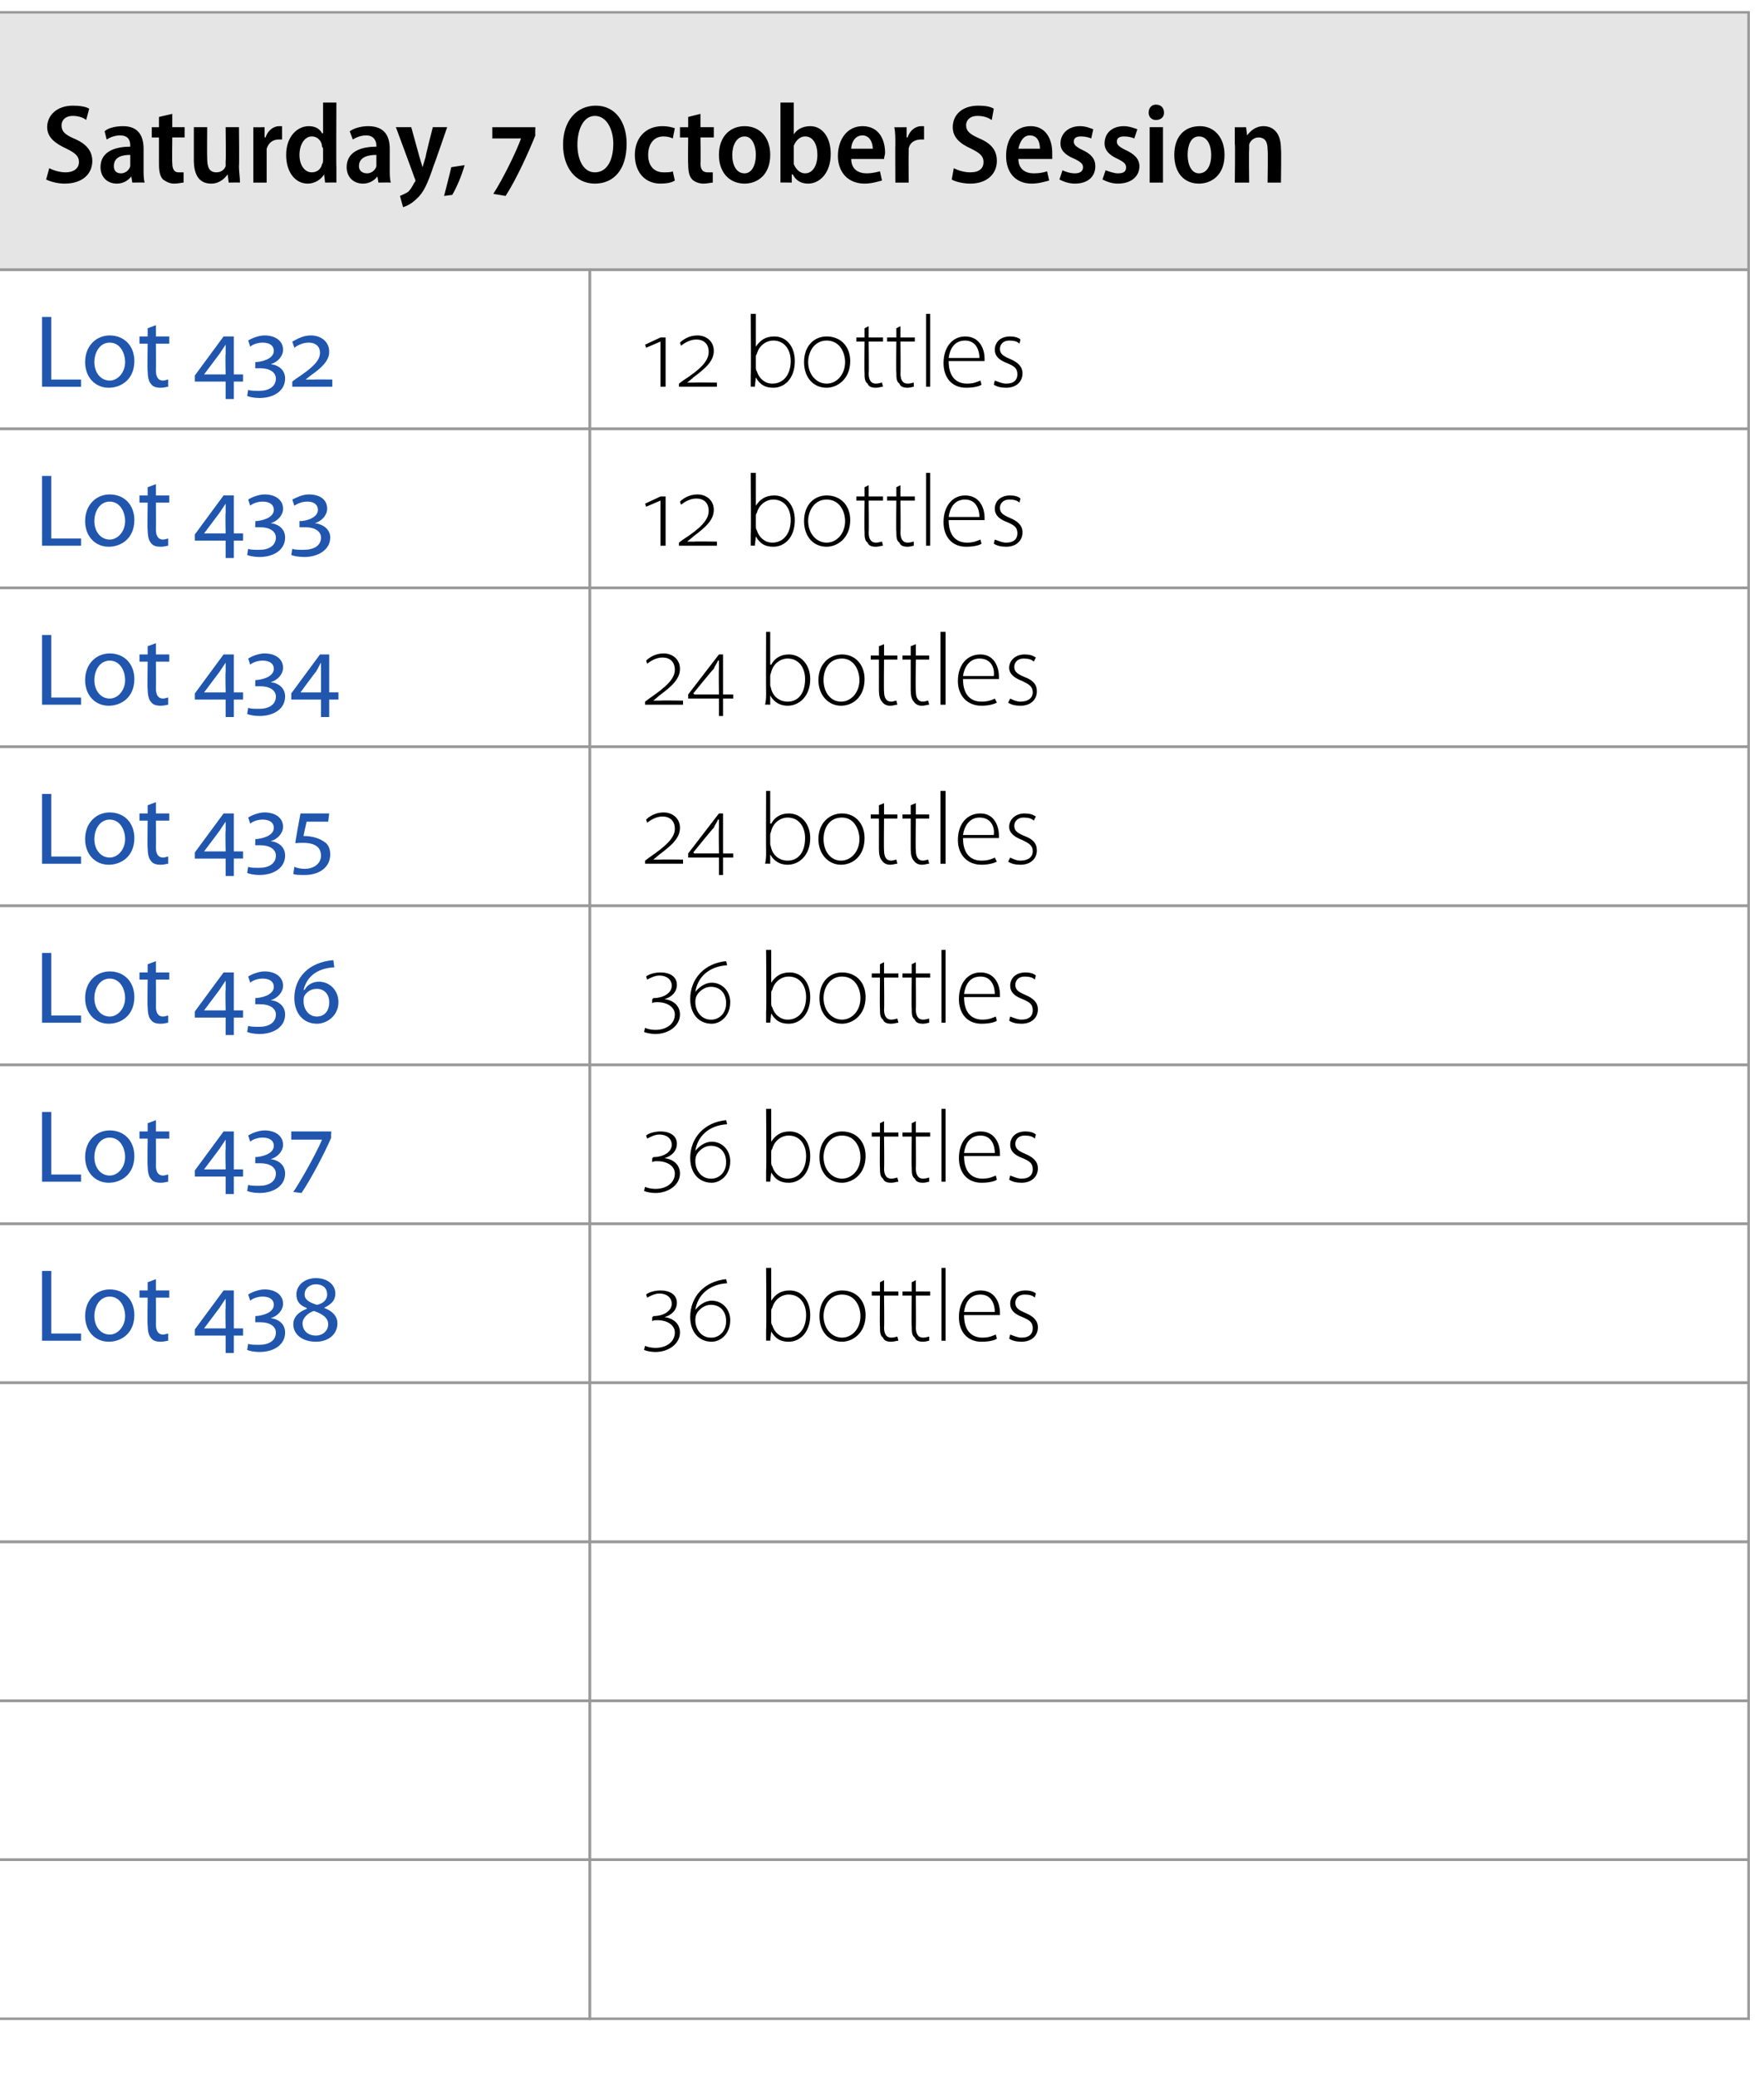 <?xml version="1.0" standalone="no"?><!DOCTYPE svg PUBLIC "-//W3C//DTD SVG 1.1//EN" "http://www.w3.org/Graphics/SVG/1.1/DTD/svg11.dtd"><svg xmlns="http://www.w3.org/2000/svg" xmlns:xlink="http://www.w3.org/1999/xlink" version="1.1" width="172px" height="202.5px" viewBox="0 -1 172 202.5" style="top:-1px"><desc>Saturday, 7 October Session,￼,12 bottles,￼,12 bottles,￼,24 bottles,￼,24 bottles,￼,36 bottles,￼,36 bottles,￼,36 bottle...</desc><defs/><g class="svg-tables"><g class="svg-table-background"><rect x="-1" y="0.2" width="171.5" height="25.1" class="svg-cell-fill" style="fill:#e5e5e5;stroke:#999999;stroke-width:0.25;"/><rect x="-1" y="25.3" width="58.5" height="15.5" class="svg-cell-fill" style="fill:transparent;stroke:#999999;stroke-width:0.25;"/><rect x="57.5" y="25.3" width="113" height="15.5" class="svg-cell-fill" style="fill:transparent;stroke:#999999;stroke-width:0.25;"/><rect x="-1" y="40.8" width="58.5" height="15.5" class="svg-cell-fill" style="fill:transparent;stroke:#999999;stroke-width:0.25;"/><rect x="57.5" y="40.8" width="113" height="15.5" class="svg-cell-fill" style="fill:transparent;stroke:#999999;stroke-width:0.25;"/><rect x="-1" y="56.3" width="58.5" height="15.5" class="svg-cell-fill" style="fill:transparent;stroke:#999999;stroke-width:0.25;"/><rect x="57.5" y="56.3" width="113" height="15.5" class="svg-cell-fill" style="fill:transparent;stroke:#999999;stroke-width:0.25;"/><rect x="-1" y="71.8" width="58.5" height="15.5" class="svg-cell-fill" style="fill:transparent;stroke:#999999;stroke-width:0.25;"/><rect x="57.5" y="71.8" width="113" height="15.5" class="svg-cell-fill" style="fill:transparent;stroke:#999999;stroke-width:0.25;"/><rect x="-1" y="87.3" width="58.5" height="15.5" class="svg-cell-fill" style="fill:transparent;stroke:#999999;stroke-width:0.25;"/><rect x="57.5" y="87.3" width="113" height="15.5" class="svg-cell-fill" style="fill:transparent;stroke:#999999;stroke-width:0.25;"/><rect x="-1" y="102.8" width="58.5" height="15.5" class="svg-cell-fill" style="fill:transparent;stroke:#999999;stroke-width:0.25;"/><rect x="57.5" y="102.8" width="113" height="15.5" class="svg-cell-fill" style="fill:transparent;stroke:#999999;stroke-width:0.25;"/><rect x="-1" y="118.3" width="58.5" height="15.5" class="svg-cell-fill" style="fill:transparent;stroke:#999999;stroke-width:0.25;"/><rect x="57.5" y="118.3" width="113" height="15.5" class="svg-cell-fill" style="fill:transparent;stroke:#999999;stroke-width:0.25;"/><rect x="-1" y="133.8" width="58.5" height="15.5" class="svg-cell-fill" style="fill:transparent;stroke:#999999;stroke-width:0.25;"/><rect x="57.5" y="133.8" width="113" height="15.5" class="svg-cell-fill" style="fill:transparent;stroke:#999999;stroke-width:0.25;"/><rect x="-1" y="149.3" width="58.5" height="15.5" class="svg-cell-fill" style="fill:transparent;stroke:#999999;stroke-width:0.25;"/><rect x="57.5" y="149.3" width="113" height="15.5" class="svg-cell-fill" style="fill:transparent;stroke:#999999;stroke-width:0.25;"/><rect x="-1" y="164.8" width="58.5" height="15.5" class="svg-cell-fill" style="fill:transparent;stroke:#999999;stroke-width:0.25;"/><rect x="57.5" y="164.8" width="113" height="15.5" class="svg-cell-fill" style="fill:transparent;stroke:#999999;stroke-width:0.25;"/><rect x="-1" y="180.3" width="58.5" height="15.5" class="svg-cell-fill" style="fill:transparent;stroke:#999999;stroke-width:0.25;"/><rect x="57.5" y="180.3" width="113" height="15.5" class="svg-cell-fill" style="fill:transparent;stroke:#999999;stroke-width:0.25;"/></g></g><g id="Polygon122772"><path d="m62.9 130.2c.2.1.6.2 1 .2c1.1 0 1.9-.6 1.9-1.5c0-.7-.7-1.2-1.7-1.2c-.2 0-.4 0-.5.1c-.02-.04 0-.4 0-.4c0 0 .1-.05.1-.1c1 0 1.8-.5 1.8-1.2c0-.6-.5-1-1.2-1c-.5 0-1 .3-1.2.4l-.1-.3c.2-.2.8-.4 1.4-.4c.9 0 1.6.4 1.6 1.2c0 .7-.5 1.2-1.2 1.4c.8.1 1.5.6 1.5 1.5c0 1.1-1.1 1.9-2.4 1.9c-.4 0-.9-.1-1.1-.2l.1-.4zm8-6.1c-1.8.1-2.9 1.2-3.1 2.6c.3-.4.9-.9 1.6-.9c1 0 1.8.8 1.8 1.9c0 1.4-1 2.1-1.8 2.1c-1.3 0-2.1-1-2.1-2.4c0-2 1.4-3.5 3.5-3.7l.1.4zm-1.5 5.3c.6 0 1.4-.5 1.4-1.6c0-1-.6-1.6-1.5-1.6c-.5 0-.9.3-1.1.5c-.3.3-.4.6-.4 1c0 .9.6 1.7 1.5 1.7h.1zm5.3-6.8h.5v3.2s.03-.03 0 0c.4-.6.9-1 1.8-1c1.2 0 2 1 2 2.4c0 1.7-1 2.6-2.1 2.6c-.8 0-1.3-.3-1.7-1c-.02.01 0 0 0 0l-.1.9s-.39-.02-.4 0v-1.1c.05-.04 0-6 0-6zm.5 5.2c0 .1 0 .3.1.4c.2.7.8 1.2 1.5 1.2c1.1 0 1.8-.9 1.8-2.2c0-1.1-.6-2-1.7-2c-.7 0-1.4.5-1.6 1.3c-.1.1-.1.2-.1.4v.9zm9.2-.6c0 1.8-1.3 2.6-2.3 2.6c-1.3 0-2.2-1-2.2-2.5c0-1.6 1-2.5 2.2-2.5c1.4 0 2.3 1 2.3 2.4zm-4.1.1c0 1.2.8 2.1 1.8 2.1c1 0 1.8-.9 1.8-2.1c0-.9-.5-2.1-1.8-2.1c-1.2 0-1.8 1.1-1.8 2.1zm5.9-3.5v1.1h1.4v.4h-1.4s.04 3.08 0 3.1c0 .6.2 1 .7 1c.3 0 .5-.1.6-.1l.1.4c-.2 0-.4.1-.7.1c-.4 0-.7-.1-.8-.4c-.3-.2-.3-.6-.3-1.1c-.03 0 0-3 0-3h-.8v-.4h.8v-.9l.4-.2zm3.1 0v1.1h1.4v.4h-1.4s.03 3.08 0 3.1c0 .6.2 1 .7 1c.3 0 .5-.1.6-.1v.4c-.1 0-.3.1-.6.1c-.4 0-.7-.1-.8-.4c-.3-.2-.3-.6-.3-1.1c-.04 0 0-3 0-3h-.9v-.4h.9v-.9l.4-.2zm2.5-1.2h.4v7.1h-.4v-7.1zm2.2 4.6c0 1.6.8 2.2 1.8 2.2c.7 0 1-.2 1.3-.3l.1.4c-.1.1-.6.3-1.5.3c-1.4 0-2.2-1-2.2-2.4c0-1.6.9-2.6 2.1-2.6c1.6 0 1.9 1.5 1.9 2.1v.3H94zm3-.3c0-.7-.3-1.7-1.4-1.7c-1.1 0-1.5.9-1.6 1.7h3zm1.5 2.2c.3.1.7.3 1.1.3c.8 0 1.1-.4 1.1-.9c0-.6-.3-.8-1-1.1c-.8-.3-1.2-.7-1.2-1.3c0-.7.5-1.3 1.5-1.3c.4 0 .8.1 1 .3l-.1.4c-.2-.2-.5-.3-1-.3c-.6 0-.9.4-.9.8c0 .5.3.7 1 1c.7.3 1.2.7 1.2 1.4c0 .8-.6 1.4-1.6 1.4c-.5 0-.9-.1-1.2-.3l.1-.4z" stroke="none" fill="#000"/></g><g id="Polygon122769"><path d="m62.9 114.7c.2.1.6.2 1 .2c1.1 0 1.9-.6 1.9-1.5c0-.7-.7-1.2-1.7-1.2c-.2 0-.4 0-.5.1c-.02-.04 0-.4 0-.4c0 0 .1-.05.1-.1c1 0 1.8-.5 1.8-1.2c0-.6-.5-1-1.2-1c-.5 0-1 .3-1.2.4l-.1-.3c.2-.2.8-.4 1.4-.4c.9 0 1.6.4 1.6 1.2c0 .7-.5 1.2-1.2 1.4c.8.1 1.5.6 1.5 1.5c0 1.1-1.1 1.9-2.4 1.9c-.4 0-.9-.1-1.1-.2l.1-.4zm8-6.1c-1.8.1-2.9 1.2-3.1 2.6c.3-.4.9-.9 1.6-.9c1 0 1.8.8 1.8 1.9c0 1.4-1 2.1-1.8 2.1c-1.3 0-2.1-1-2.1-2.4c0-2 1.4-3.5 3.5-3.7l.1.4zm-1.5 5.3c.6 0 1.4-.5 1.4-1.6c0-1-.6-1.6-1.5-1.6c-.5 0-.9.3-1.1.5c-.3.3-.4.6-.4 1c0 .9.6 1.7 1.5 1.7h.1zm5.3-6.8h.5v3.2s.03-.03 0 0c.4-.6.9-1 1.8-1c1.2 0 2 1 2 2.4c0 1.7-1 2.6-2.1 2.6c-.8 0-1.3-.3-1.7-1c-.02.01 0 0 0 0l-.1.9s-.39-.02-.4 0v-1.1c.05-.04 0-6 0-6zm.5 5.2c0 .1 0 .3.1.4c.2.7.8 1.2 1.5 1.2c1.1 0 1.8-.9 1.8-2.2c0-1.1-.6-2-1.7-2c-.7 0-1.4.5-1.6 1.3c-.1.1-.1.2-.1.4v.9zm9.2-.6c0 1.8-1.3 2.6-2.3 2.6c-1.3 0-2.2-1-2.2-2.5c0-1.6 1-2.5 2.2-2.5c1.4 0 2.3 1 2.3 2.4zm-4.1.1c0 1.2.8 2.1 1.8 2.1c1 0 1.8-.9 1.8-2.1c0-.9-.5-2.1-1.8-2.1c-1.2 0-1.8 1.1-1.8 2.1zm5.9-3.5v1.1h1.4v.4h-1.4s.04 3.08 0 3.1c0 .6.2 1 .7 1c.3 0 .5-.1.6-.1l.1.4c-.2 0-.4.1-.7.1c-.4 0-.7-.1-.8-.4c-.3-.2-.3-.6-.3-1.1c-.03 0 0-3 0-3h-.8v-.4h.8v-.9l.4-.2zm3.1 0v1.1h1.4v.4h-1.4s.03 3.08 0 3.1c0 .6.2 1 .7 1c.3 0 .5-.1.6-.1v.4c-.1 0-.3.1-.6.1c-.4 0-.7-.1-.8-.4c-.3-.2-.3-.6-.3-1.1c-.04 0 0-3 0-3h-.9v-.4h.9v-.9l.4-.2zm2.5-1.2h.4v7.1h-.4v-7.1zm2.2 4.6c0 1.6.8 2.2 1.8 2.2c.7 0 1-.2 1.3-.3l.1.4c-.1.1-.6.3-1.5.3c-1.4 0-2.2-1-2.2-2.4c0-1.6.9-2.6 2.1-2.6c1.6 0 1.9 1.5 1.9 2.1v.3H94zm3-.3c0-.7-.3-1.7-1.4-1.7c-1.1 0-1.5.9-1.6 1.7h3zm1.5 2.2c.3.1.7.3 1.1.3c.8 0 1.1-.4 1.1-.9c0-.6-.3-.8-1-1.1c-.8-.3-1.2-.7-1.2-1.3c0-.7.5-1.3 1.5-1.3c.4 0 .8.1 1 .3l-.1.4c-.2-.2-.5-.3-1-.3c-.6 0-.9.4-.9.8c0 .5.3.7 1 1c.7.3 1.2.7 1.2 1.4c0 .8-.6 1.4-1.6 1.4c-.5 0-.9-.1-1.2-.3l.1-.4z" stroke="none" fill="#000"/></g><g id="Polygon122767"><path d="m62.9 99.2c.2.1.6.2 1 .2c1.1 0 1.9-.6 1.9-1.5c0-.7-.7-1.2-1.7-1.2c-.2 0-.4 0-.5.1c-.02-.04 0-.4 0-.4c0 0 .1-.05.1-.1c1 0 1.8-.5 1.8-1.2c0-.6-.5-1-1.2-1c-.5 0-1 .3-1.2.4l-.1-.3c.2-.2.8-.4 1.4-.4c.9 0 1.6.4 1.6 1.2c0 .7-.5 1.2-1.2 1.4c.8.1 1.5.6 1.5 1.5c0 1.1-1.1 1.9-2.4 1.9c-.4 0-.9-.1-1.1-.2l.1-.4zm8-6.1c-1.8.1-2.9 1.2-3.1 2.6c.3-.4.9-.9 1.6-.9c1 0 1.8.8 1.8 1.9c0 1.4-1 2.1-1.8 2.1c-1.3 0-2.1-1-2.1-2.4c0-2 1.4-3.5 3.5-3.7l.1.4zm-1.5 5.3c.6 0 1.4-.5 1.4-1.6c0-1-.6-1.6-1.5-1.6c-.5 0-.9.3-1.1.5c-.3.3-.4.6-.4 1c0 .9.6 1.7 1.5 1.7h.1zm5.3-6.8h.5v3.2s.03-.03 0 0c.4-.6.9-1 1.8-1c1.2 0 2 1 2 2.4c0 1.7-1 2.6-2.1 2.6c-.8 0-1.3-.3-1.7-1c-.02.01 0 0 0 0l-.1.9s-.39-.02-.4 0v-1.1c.05-.04 0-6 0-6zm.5 5.2c0 .1 0 .3.1.4c.2.7.8 1.2 1.5 1.2c1.1 0 1.8-.9 1.8-2.2c0-1.1-.6-2-1.7-2c-.7 0-1.4.5-1.6 1.3c-.1.1-.1.2-.1.4v.9zm9.2-.6c0 1.8-1.3 2.6-2.3 2.6c-1.3 0-2.2-1-2.2-2.5c0-1.6 1-2.5 2.2-2.5c1.4 0 2.3 1 2.3 2.4zm-4.1.1c0 1.2.8 2.1 1.8 2.1c1 0 1.8-.9 1.8-2.1c0-.9-.5-2.1-1.8-2.1c-1.2 0-1.8 1.1-1.8 2.1zm5.9-3.5v1.1h1.4v.4h-1.4s.04 3.08 0 3.1c0 .6.2 1 .7 1c.3 0 .5-.1.6-.1l.1.4c-.2 0-.4.1-.7.1c-.4 0-.7-.1-.8-.4c-.3-.2-.3-.6-.3-1.1c-.03 0 0-3 0-3h-.8v-.4h.8v-.9l.4-.2zm3.1 0v1.1h1.4v.4h-1.4s.03 3.08 0 3.1c0 .6.2 1 .7 1c.3 0 .5-.1.6-.1v.4c-.1 0-.3.1-.6.1c-.4 0-.7-.1-.8-.4c-.3-.2-.3-.6-.3-1.1c-.04 0 0-3 0-3h-.9v-.4h.9v-.9l.4-.2zm2.5-1.2h.4v7.1h-.4v-7.1zm2.2 4.6c0 1.6.8 2.2 1.8 2.2c.7 0 1-.2 1.3-.3l.1.4c-.1.1-.6.3-1.5.3c-1.4 0-2.2-1-2.2-2.4c0-1.6.9-2.6 2.1-2.6c1.6 0 1.9 1.5 1.9 2.1v.3H94zm3-.3c0-.7-.3-1.7-1.4-1.7c-1.1 0-1.5.9-1.6 1.7h3zm1.5 2.2c.3.1.7.3 1.1.3c.8 0 1.1-.4 1.1-.9c0-.6-.3-.8-1-1.1c-.8-.3-1.2-.7-1.2-1.3c0-.7.5-1.3 1.5-1.3c.4 0 .8.1 1 .3l-.1.4c-.2-.2-.5-.3-1-.3c-.6 0-.9.4-.9.8c0 .5.3.7 1 1c.7.3 1.2.7 1.2 1.4c0 .8-.6 1.4-1.6 1.4c-.5 0-.9-.1-1.2-.3l.1-.4z" stroke="none" fill="#000"/></g><g id="Polygon122765"><path d="m62.9 83.2v-.3l.4-.3c1.6-1.1 2.5-1.9 2.5-2.8c0-.8-.5-1.2-1.2-1.2c-.6 0-1.1.3-1.5.6l-.1-.3c.3-.3.9-.7 1.7-.7c.9 0 1.6.6 1.6 1.5c0 1-.8 1.7-2 2.6c-.02.03-.6.5-.6.5c0 0 .02-.02 0 0h.7c-.01-.03 2.2 0 2.2 0v.4h-3.7zm7.6-.6v1.7h-.4v-1.7h-3v-.4l3-3.9h.4v3.9h1v.4h-1zm-.4-2.9v-.8h-.1c-.1.3-.3.5-.4.8c-.04-.02-2 2.4-2 2.4l.1.1h2.4s-.03-2.48 0-2.5zm4.6-3.6h.4v3.2s.06-.03.1 0c.3-.6.9-1 1.7-1c1.2 0 2.1 1 2.1 2.4c0 1.7-1.1 2.6-2.2 2.6c-.7 0-1.3-.3-1.7-1c.01.01 0 0 0 0v.9s-.46-.02-.5 0c.1-.4.1-.8.1-1.1c-.02-.04 0-6 0-6zm.4 5.2c0 .1.1.3.1.4c.2.7.8 1.2 1.6 1.2c1.1 0 1.7-.9 1.7-2.2c0-1.1-.6-2-1.7-2c-.7 0-1.4.5-1.6 1.3c0 .1-.1.2-.1.4v.9zm9.2-.6c0 1.8-1.2 2.6-2.3 2.6c-1.2 0-2.2-1-2.2-2.5c0-1.6 1.1-2.5 2.3-2.5c1.3 0 2.2 1 2.2 2.4zm-4 .1c0 1.2.7 2.1 1.7 2.1c1 0 1.8-.9 1.8-2.1c0-.9-.5-2.1-1.7-2.1c-1.3 0-1.8 1.1-1.8 2.1zm5.9-3.5v1.1h1.3v.4h-1.3s-.03 3.08 0 3.1c0 .6.2 1 .7 1c.2 0 .4-.1.5-.1l.1.4c-.2 0-.4.1-.7.1c-.3 0-.6-.1-.8-.4c-.2-.2-.3-.6-.3-1.1v-3h-.8v-.4h.8v-.9l.5-.2zm3.1 0v1.1h1.3v.4h-1.3s-.04 3.08 0 3.1c0 .6.2 1 .7 1c.2 0 .4-.1.5-.1l.1.4c-.2 0-.4.1-.7.1c-.3 0-.6-.1-.8-.4c-.2-.2-.3-.6-.3-1.1v-3h-.8v-.4h.8v-.9l.5-.2zm2.4-1.2h.5v7.1h-.5v-7.1zm2.2 4.6c0 1.6.8 2.2 1.8 2.2c.7 0 1.1-.2 1.3-.3l.2.4c-.2.1-.7.3-1.5.3c-1.4 0-2.3-1-2.3-2.4c0-1.6.9-2.6 2.2-2.6c1.5 0 1.8 1.5 1.8 2.1v.3h-3.5zm3-.3c.1-.7-.2-1.7-1.4-1.7c-1 0-1.5.9-1.6 1.7h3zm1.6 2.2c.2.1.6.3 1 .3c.8 0 1.2-.4 1.2-.9c0-.6-.4-.8-1-1.1c-.8-.3-1.3-.7-1.3-1.3c0-.7.6-1.3 1.5-1.3c.5 0 .8.1 1.1.3l-.2.4c-.2-.2-.5-.3-1-.3c-.6 0-.9.4-.9.8c0 .5.3.7 1 1c.8.3 1.2.7 1.2 1.4c0 .8-.6 1.4-1.6 1.4c-.5 0-.9-.1-1.2-.3l.2-.4z" stroke="none" fill="#000"/></g><g id="Polygon122763"><path d="m62.9 67.7v-.3l.4-.3c1.6-1.1 2.5-1.9 2.5-2.8c0-.8-.5-1.2-1.2-1.2c-.6 0-1.1.3-1.5.6l-.1-.3c.3-.3.9-.7 1.7-.7c.9 0 1.6.6 1.6 1.5c0 1-.8 1.7-2 2.6c-.02.03-.6.5-.6.5c0 0 .02-.02 0 0h.7c-.01-.03 2.2 0 2.2 0v.4h-3.7zm7.6-.6v1.7h-.4v-1.7h-3v-.4l3-3.9h.4v3.9h1v.4h-1zm-.4-2.9v-.8h-.1c-.1.3-.3.5-.4.8c-.04-.02-2 2.4-2 2.4l.1.1h2.4s-.03-2.48 0-2.5zm4.6-3.6h.4v3.2s.06-.03.1 0c.3-.6.9-1 1.7-1c1.2 0 2.1 1 2.1 2.4c0 1.7-1.1 2.6-2.2 2.6c-.7 0-1.3-.3-1.7-1c.01.01 0 0 0 0v.9s-.46-.02-.5 0c.1-.4.1-.8.1-1.1c-.02-.04 0-6 0-6zm.4 5.2c0 .1.1.3.1.4c.2.7.8 1.2 1.6 1.2c1.1 0 1.7-.9 1.7-2.2c0-1.1-.6-2-1.7-2c-.7 0-1.4.5-1.6 1.3c0 .1-.1.2-.1.4v.9zm9.2-.6c0 1.8-1.2 2.6-2.3 2.6c-1.2 0-2.2-1-2.2-2.5c0-1.6 1.1-2.5 2.3-2.5c1.3 0 2.2 1 2.2 2.4zm-4 .1c0 1.2.7 2.1 1.7 2.1c1 0 1.8-.9 1.8-2.1c0-.9-.5-2.1-1.7-2.1c-1.3 0-1.8 1.1-1.8 2.1zm5.9-3.5v1.1h1.3v.4h-1.3s-.03 3.08 0 3.1c0 .6.2 1 .7 1c.2 0 .4-.1.5-.1l.1.4c-.2 0-.4.1-.7.1c-.3 0-.6-.1-.8-.4c-.2-.2-.3-.6-.3-1.1v-3h-.8v-.4h.8v-.9l.5-.2zm3.1 0v1.1h1.3v.4h-1.3s-.04 3.08 0 3.1c0 .6.2 1 .7 1c.2 0 .4-.1.5-.1l.1.4c-.2 0-.4.1-.7.1c-.3 0-.6-.1-.8-.4c-.2-.2-.3-.6-.3-1.1v-3h-.8v-.4h.8v-.9l.5-.2zm2.4-1.2h.5v7.1h-.5v-7.1zm2.2 4.6c0 1.6.8 2.2 1.8 2.2c.7 0 1.1-.2 1.3-.3l.2.4c-.2.1-.7.3-1.5.3c-1.4 0-2.3-1-2.3-2.4c0-1.6.9-2.6 2.2-2.6c1.5 0 1.8 1.5 1.8 2.1v.3h-3.5zm3-.3c.1-.7-.2-1.7-1.4-1.7c-1 0-1.5.9-1.6 1.7h3zm1.6 2.2c.2.1.6.3 1 .3c.8 0 1.2-.4 1.2-.9c0-.6-.4-.8-1-1.1c-.8-.3-1.3-.7-1.3-1.3c0-.7.6-1.3 1.5-1.3c.5 0 .8.1 1.1.3l-.2.4c-.2-.2-.5-.3-1-.3c-.6 0-.9.4-.9.8c0 .5.3.7 1 1c.8.3 1.2.7 1.2 1.4c0 .8-.6 1.4-1.6 1.4c-.5 0-.9-.1-1.2-.3l.2-.4z" stroke="none" fill="#000"/></g><g id="Polygon122761"><path d="m64.4 52.2v-4.4l-1.4.6l-.1-.3l1.5-.7h.5v4.8h-.5zm1.8 0v-.3l.4-.3c1.7-1.1 2.5-1.9 2.5-2.8c0-.8-.5-1.2-1.2-1.2c-.6 0-1.1.3-1.5.6l-.1-.3c.3-.3.9-.7 1.7-.7c.9 0 1.6.6 1.6 1.5c0 1-.8 1.7-2 2.6c-.01.03-.6.5-.6.5c0 0 .03-.02 0 0h.7c0-.03 2.2 0 2.2 0v.4h-3.7zm7-7.1h.5v3.2s.03-.03 0 0c.4-.6.9-1 1.8-1c1.2 0 2 1 2 2.4c0 1.7-1 2.6-2.1 2.6c-.8 0-1.3-.3-1.7-1c-.02.01 0 0 0 0l-.1.9s-.39-.02-.4 0v-1.1c.05-.04 0-6 0-6zm.5 5.2c0 .1 0 .3.1.4c.2.7.8 1.2 1.5 1.2c1.1 0 1.8-.9 1.8-2.2c0-1.1-.6-2-1.7-2c-.7 0-1.4.5-1.6 1.3c-.1.1-.1.2-.1.4v.9zm9.2-.6c0 1.8-1.3 2.6-2.3 2.6c-1.3 0-2.2-1-2.2-2.5c0-1.6 1-2.5 2.2-2.5c1.4 0 2.3 1 2.3 2.4zm-4.1.1c0 1.2.8 2.1 1.8 2.1c1 0 1.8-.9 1.8-2.1c0-.9-.5-2.1-1.8-2.1c-1.2 0-1.8 1.1-1.8 2.1zm5.9-3.5v1.1h1.4v.4h-1.4s.04 3.08 0 3.1c0 .6.2 1 .7 1c.3 0 .5-.1.6-.1l.1.4c-.2 0-.4.1-.7.1c-.4 0-.7-.1-.8-.4c-.3-.2-.3-.6-.3-1.1c-.03 0 0-3 0-3h-.8v-.4h.8v-.9l.4-.2zm3.1 0v1.1h1.4v.4h-1.4s.03 3.08 0 3.1c0 .6.2 1 .7 1c.3 0 .5-.1.6-.1v.4c-.1 0-.3.1-.6.1c-.4 0-.7-.1-.8-.4c-.3-.2-.3-.6-.3-1.1c-.04 0 0-3 0-3h-.9v-.4h.9v-.9l.4-.2zm2.5-1.2h.4v7.1h-.4v-7.1zm2.2 4.6c0 1.6.8 2.2 1.8 2.2c.7 0 1-.2 1.3-.3l.1.4c-.1.1-.6.3-1.5.3c-1.4 0-2.2-1-2.2-2.4c0-1.6.9-2.6 2.1-2.6c1.6 0 1.9 1.5 1.9 2.1v.3h-3.5zm3-.3c0-.7-.3-1.7-1.4-1.7c-1.1 0-1.5.9-1.6 1.7h3zm1.5 2.2c.3.1.7.3 1.1.3c.8 0 1.1-.4 1.1-.9c0-.6-.3-.8-1-1.1c-.8-.3-1.2-.7-1.2-1.3c0-.7.5-1.3 1.5-1.3c.4 0 .8.1 1 .3l-.1.4c-.2-.2-.5-.3-1-.3c-.6 0-.9.4-.9.8c0 .5.3.7 1 1c.7.3 1.2.7 1.2 1.4c0 .8-.6 1.4-1.6 1.4c-.5 0-.9-.1-1.2-.3l.1-.4z" stroke="none" fill="#000"/></g><g id="Polygon122759"><path d="m64.4 36.7v-4.4l-1.4.6l-.1-.3l1.5-.7h.5v4.8h-.5zm1.8 0v-.3l.4-.3c1.7-1.1 2.5-1.9 2.5-2.8c0-.8-.5-1.2-1.2-1.2c-.6 0-1.1.3-1.5.6l-.1-.3c.3-.3.9-.7 1.7-.7c.9 0 1.6.6 1.6 1.5c0 1-.8 1.7-2 2.6c-.01.03-.6.5-.6.5c0 0 .03-.02 0 0h.7c0-.03 2.2 0 2.2 0v.4h-3.7zm7-7.1h.5v3.2s.03-.03 0 0c.4-.6.9-1 1.8-1c1.2 0 2 1 2 2.4c0 1.7-1 2.6-2.1 2.6c-.8 0-1.3-.3-1.7-1c-.02.01 0 0 0 0l-.1.9s-.39-.02-.4 0v-1.1c.05-.04 0-6 0-6zm.5 5.2c0 .1 0 .3.1.4c.2.7.8 1.2 1.5 1.2c1.1 0 1.8-.9 1.8-2.2c0-1.1-.6-2-1.7-2c-.7 0-1.4.5-1.6 1.3c-.1.1-.1.2-.1.4v.9zm9.2-.6c0 1.8-1.3 2.6-2.3 2.6c-1.3 0-2.2-1-2.2-2.5c0-1.6 1-2.5 2.2-2.5c1.4 0 2.3 1 2.3 2.4zm-4.1.1c0 1.2.8 2.1 1.8 2.1c1 0 1.8-.9 1.8-2.1c0-.9-.5-2.1-1.8-2.1c-1.2 0-1.8 1.1-1.8 2.1zm5.9-3.5v1.1h1.4v.4h-1.4s.04 3.08 0 3.1c0 .6.2 1 .7 1c.3 0 .5-.1.6-.1l.1.4c-.2 0-.4.1-.7.1c-.4 0-.7-.1-.8-.4c-.3-.2-.3-.6-.3-1.1c-.03 0 0-3 0-3h-.8v-.4h.8v-.9l.4-.2zm3.1 0v1.1h1.4v.4h-1.4s.03 3.08 0 3.1c0 .6.2 1 .7 1c.3 0 .5-.1.6-.1v.4c-.1 0-.3.1-.6.1c-.4 0-.7-.1-.8-.4c-.3-.2-.3-.6-.3-1.1c-.04 0 0-3 0-3h-.9v-.4h.9v-.9l.4-.2zm2.5-1.2h.4v7.1h-.4v-7.1zm2.2 4.6c0 1.6.8 2.2 1.8 2.2c.7 0 1-.2 1.3-.3l.1.4c-.1.1-.6.3-1.5.3c-1.4 0-2.2-1-2.2-2.4c0-1.6.9-2.6 2.1-2.6c1.6 0 1.9 1.5 1.9 2.1v.3h-3.5zm3-.3c0-.7-.3-1.7-1.4-1.7c-1.1 0-1.5.9-1.6 1.7h3zm1.5 2.2c.3.1.7.3 1.1.3c.8 0 1.1-.4 1.1-.9c0-.6-.3-.8-1-1.1c-.8-.3-1.2-.7-1.2-1.3c0-.7.5-1.3 1.5-1.3c.4 0 .8.1 1 .3l-.1.4c-.2-.2-.5-.3-1-.3c-.6 0-.9.4-.9.8c0 .5.3.7 1 1c.7.3 1.2.7 1.2 1.4c0 .8-.6 1.4-1.6 1.4c-.5 0-.9-.1-1.2-.3l.1-.4z" stroke="none" fill="#000"/></g><g id="Polygon122757"><path d="m4.8 15.4c.4.2 1 .4 1.6.4c.8 0 1.3-.4 1.3-1c0-.6-.4-.9-1.2-1.3c-1.1-.5-1.9-1.1-1.9-2.1c0-1.2 1-2.1 2.5-2.1c.7 0 1.3.1 1.6.3l-.3 1.1c-.2-.2-.7-.4-1.3-.4c-.8 0-1.1.5-1.1.9c0 .6.3.9 1.2 1.3C8.4 13 9 13.7 9 14.7c0 1.2-.9 2.2-2.7 2.2c-.7 0-1.4-.2-1.8-.4l.3-1.1zm9.2.1c0 .5 0 .9.1 1.3c0-.02-1.2 0-1.2 0l-.1-.6c-.3.4-.8.7-1.4.7c-1 0-1.6-.7-1.6-1.6c0-1.4 1.2-2 2.9-2v-.1c0-.4-.1-1-1-1c-.5 0-1 .2-1.3.4l-.2-.8c.3-.3 1-.5 1.8-.5c1.6 0 2 1.1 2 2.2v2zm-1.3-1.4c-.8 0-1.6.2-1.6 1.1c0 .5.3.7.7.7c.4 0 .8-.3.9-.7v-1.1zm4.1-4v1.3h1.2v1h-1.2s-.03 2.48 0 2.5c0 .6.2.9.6.9h.5v1c-.2 0-.5.1-.9.1c-.5 0-.8-.2-1.1-.4c-.3-.3-.4-.8-.4-1.5v-2.6h-.7v-1h.7v-1l1.3-.3zm6.5 5.1c0 .6.1 1.1.1 1.6c-.01-.02-1.1 0-1.1 0l-.1-.8s-.03.04 0 0c-.3.4-.8.9-1.6.9c-1 0-1.7-.6-1.7-2.3v-3.2h1.3s-.02 3.01 0 3c0 .9.2 1.4.9 1.4c.5 0 .8-.3.9-.6v-.5c.04.02 0-3.3 0-3.3h1.3s.04 3.78 0 3.8zm1.4-2.1v-1.7c-.05.02 1.1 0 1.1 0v1s.07-.02.1 0c.2-.7.8-1.1 1.3-1.1h.3v1.3h-.3c-.6 0-1 .3-1.2.9v3.3h-1.3v-3.7zM32.8 9s-.03 6.29 0 6.3v1.5c.01-.02-1.1 0-1.1 0l-.1-.8s-.02 0 0 0c-.3.5-.9.9-1.6.9c-1.2 0-2.1-1.1-2.1-2.8c0-1.8 1.1-2.8 2.2-2.8c.7 0 1.1.3 1.3.7c.05-.03.1 0 .1 0v-3h1.3zm-1.3 4.6c0-.1 0-.2-.1-.3c0-.5-.4-1-1-1c-.7 0-1.2.8-1.2 1.8c0 1 .5 1.7 1.2 1.7c.5 0 .9-.3 1-.8c.1-.1.1-.3.1-.4v-1zm6.5 1.9c0 .5 0 .9.1 1.3c-.01-.02-1.2 0-1.2 0l-.1-.6c-.3.4-.8.7-1.4.7c-1 0-1.6-.7-1.6-1.6c0-1.4 1.2-2 2.9-2v-.1c0-.4-.2-1-1-1c-.5 0-1 .2-1.3.4l-.3-.8c.4-.3 1.1-.5 1.8-.5c1.7 0 2.1 1.1 2.1 2.2v2zm-1.3-1.4c-.8 0-1.7.2-1.7 1.1c0 .5.4.7.8.7c.4 0 .8-.3.9-.7v-1.1zm3.4-2.7l.8 2.9l.3 1l.3-1c-.04 0 .7-2.9.7-2.9h1.4s-1.28 3.73-1.3 3.7c-.6 1.8-1 2.7-1.7 3.3c-.5.5-1 .7-1.3.8l-.3-1.1c.2-.1.5-.2.8-.4c.2-.2.4-.5.6-.9c.1-.1.1-.1.1-.2c0-.1 0-.1-.1-.3c.04.05-1.8-4.9-1.8-4.9h1.5zm3.2 6.7c.2-.8.5-1.9.7-2.8l1.3-.2c-.3 1.1-.8 2.2-1.2 2.9l-.8.1zm8.9-5.9c-.6 1.5-1.8 4.2-2.9 5.9l-1.2-.2c.9-1.4 2.2-4 2.7-5.4c.04.03 0 0 0 0H48v-1.1h4.2s-.03.8 0 .8zm8.9.8c0 2.6-1.3 3.9-3.1 3.9c-1.9 0-3.1-1.6-3.1-3.8c0-2.3 1.3-3.8 3.2-3.8c1.9 0 3 1.6 3 3.7zm-4.8.1c0 1.5.6 2.7 1.7 2.7c1.2 0 1.8-1.2 1.8-2.8c0-1.3-.6-2.7-1.8-2.7c-1.1 0-1.7 1.3-1.7 2.8zm9.5 3.5c-.3.2-.8.3-1.4.3c-1.5 0-2.5-1.1-2.5-2.8c0-1.6 1-2.8 2.7-2.8c.5 0 .9.1 1.2.2l-.2 1c-.2-.1-.5-.2-.9-.2c-1 0-1.5.8-1.5 1.8c0 1.1.6 1.7 1.5 1.7c.4 0 .7 0 .9-.1l.2.9zm2.5-6.5v1.3h1.3v1h-1.3s.04 2.48 0 2.5c0 .6.2.9.7.9h.5v1c-.2 0-.5.1-.9.1c-.5 0-.9-.2-1.1-.4c-.3-.3-.4-.8-.4-1.5c-.03-.01 0-2.6 0-2.6h-.8v-1h.8v-1l1.2-.3zm6.8 4c0 2-1.3 2.8-2.5 2.8c-1.4 0-2.5-1-2.5-2.8c0-1.8 1.1-2.8 2.5-2.8c1.5 0 2.5 1.1 2.5 2.8zm-3.7 0c0 1 .4 1.8 1.2 1.8c.7 0 1.1-.8 1.1-1.8c0-.8-.3-1.8-1.1-1.8c-.8 0-1.2.9-1.2 1.8zM76.1 9h1.3v3.1s.03.01 0 0c.3-.5.9-.8 1.6-.8c1.2 0 2 1.1 2 2.7c0 1.9-1.1 2.9-2.2 2.9c-.7 0-1.2-.3-1.5-.9c-.04.02-.1 0-.1 0v.8s-1.14-.02-1.1 0V9zm1.3 5.7v.3c.2.5.6.9 1.1.9c.7 0 1.2-.7 1.2-1.8c0-1-.4-1.8-1.2-1.8c-.5 0-.9.4-1.1.9v1.5zm5.6-.2c0 1 .7 1.4 1.5 1.4c.5 0 .9-.1 1.3-.2l.2.9c-.4.1-1 .3-1.7.3c-1.6 0-2.6-1.1-2.6-2.7c0-1.6.9-2.9 2.4-2.9c1.6 0 2.2 1.3 2.2 2.6c0 .2-.1.4-.1.6H83zm2.1-1c0-.6-.3-1.3-1-1.3c-.8 0-1.1.8-1.1 1.3h2.1zm2.2-.4c0-.7 0-1.2-.1-1.7c.04.02 1.2 0 1.2 0v1s.06-.02.1 0c.2-.7.8-1.1 1.3-1.1h.3v1.3h-.3c-.6 0-1.1.3-1.2.9v.5c-.02-.02 0 2.8 0 2.8h-1.3s-.02-3.72 0-3.7zm5.7 2.3c.4.2 1 .4 1.6.4c.9 0 1.3-.4 1.3-1c0-.6-.4-.9-1.2-1.3c-1.1-.5-1.8-1.1-1.8-2.1c0-1.2.9-2.1 2.5-2.1c.7 0 1.2.1 1.5.3l-.2 1.1c-.3-.2-.7-.4-1.4-.4c-.8 0-1.1.5-1.1.9c0 .6.4.9 1.3 1.3c1.2.5 1.7 1.2 1.7 2.2c0 1.2-.9 2.2-2.6 2.2c-.7 0-1.5-.2-1.8-.4l.2-1.1zm6.3-.9c0 1 .7 1.4 1.5 1.4c.6 0 1-.1 1.3-.2l.2.9c-.4.1-1 .3-1.7.3c-1.6 0-2.5-1.1-2.5-2.7c0-1.6.8-2.9 2.4-2.9c1.5 0 2.1 1.3 2.1 2.6v.6h-3.3zm2.1-1c0-.6-.2-1.3-1-1.3c-.7 0-1 .8-1.1 1.3h2.1zm2.2 2.1c.2.1.7.3 1.2.3c.5 0 .8-.2.8-.6c0-.3-.2-.5-.8-.8c-1-.4-1.4-.9-1.4-1.5c0-1 .8-1.7 1.9-1.7c.6 0 1 .2 1.3.3l-.2.9c-.2-.1-.6-.2-1-.2c-.5 0-.7.2-.7.5c0 .3.2.5.8.8c.9.4 1.3.9 1.3 1.6c0 1-.7 1.7-2 1.7c-.6 0-1.1-.2-1.5-.4l.3-.9zm4.2 0c.3.1.8.3 1.2.3c.6 0 .8-.2.8-.6c0-.3-.2-.5-.8-.8c-.9-.4-1.3-.9-1.3-1.5c0-1 .7-1.7 1.9-1.7c.5 0 1 .2 1.3.3l-.3.9c-.2-.1-.6-.2-1-.2c-.5 0-.7.2-.7.5c0 .3.2.5.8.8c.9.4 1.4.9 1.4 1.6c0 1-.8 1.7-2.1 1.7c-.6 0-1.1-.2-1.5-.4l.3-.9zm4.3 1.2v-5.4h1.3v5.4h-1.3zm1.4-6.8c0 .4-.3.7-.8.7c-.4 0-.7-.3-.7-.7c0-.5.3-.8.7-.8c.5 0 .8.3.8.8zm5.9 4.1c0 2-1.3 2.8-2.5 2.8c-1.4 0-2.4-1-2.4-2.8c0-1.8 1-2.8 2.5-2.8c1.4 0 2.4 1.1 2.4 2.8zm-3.6 0c0 1 .4 1.8 1.1 1.8c.8 0 1.2-.8 1.2-1.8c0-.8-.3-1.8-1.2-1.8c-.8 0-1.1.9-1.1 1.8zm4.6-1.1v-1.6c0 .02 1.1 0 1.1 0l.1.8s.04-.02 0 0c.3-.4.8-.9 1.6-.9c.9 0 1.7.6 1.7 2.2c.05 0 0 3.3 0 3.3h-1.3s.05-3.16 0-3.2c0-.7-.2-1.2-.9-1.2c-.4 0-.8.3-.9.7v.5c-.04-.02 0 3.2 0 3.2h-1.4s.05-3.81 0-3.8z" stroke="none" fill="#000"/></g><g id="Polygon122758"><path d="m4.1 29.9h.9v6.1h2.9v.7H4.1v-6.8zm9 4.3c0 1.8-1.3 2.6-2.5 2.6c-1.3 0-2.3-1-2.3-2.5c0-1.6 1.1-2.6 2.4-2.6c1.4 0 2.4 1 2.4 2.5zm-3.9.1c0 1 .6 1.8 1.5 1.8c.8 0 1.5-.8 1.5-1.8c0-.9-.5-1.9-1.5-1.9c-1 0-1.5 1-1.5 1.9zm6-3.6v1.1h1.3v.7h-1.3s.02 2.62 0 2.6c0 .6.2 1 .7 1c.2 0 .4-.1.5-.1v.7c-.1 0-.4.1-.7.1c-.5 0-.8-.1-1-.4c-.2-.2-.3-.7-.3-1.2c-.04-.05 0-2.7 0-2.7h-.8v-.7h.8v-.8l.8-.3zm7.6 5.5v1.7h-.8v-1.7h-3v-.6l2.8-3.8h1v3.7h.9v.7h-.9zm-.8-2.7v-.9l-.6.9l-1.5 2h2.1s-.04-1.99 0-2zm2.2 3.5c.2.1.6.1 1.1.1c.9 0 1.6-.4 1.6-1.2c0-.6-.6-1-1.5-1h-.5c-.03.03 0-.6 0-.6c0 0 .14-.03.1 0c1-.1 1.7-.5 1.7-1.1c0-.5-.4-.8-1.1-.8c-.5 0-1 .2-1.2.4l-.2-.6c.3-.2 1-.5 1.6-.5c1 0 1.8.5 1.8 1.4c0 .6-.5 1.2-1.2 1.4c.8.1 1.4.6 1.4 1.4c0 1.2-1.1 1.9-2.5 1.9c-.5 0-1-.1-1.2-.2l.1-.6zm4.3-.3v-.5s.43-.34.4-.3c1.5-1 2.3-1.7 2.3-2.5c0-.7-.5-1-1.1-1c-.5 0-1 .2-1.4.5l-.2-.6c.4-.2 1-.6 1.8-.6c1 0 1.8.6 1.8 1.6c0 .9-.8 1.6-1.8 2.3l-.5.4s-.02.02 0 0h.8c-.01-.02 1.8 0 1.8 0v.7h-3.9z" stroke="none" fill="#2056ae"/><a xlink:href="https://www.straussart.co.za/auctions/lot/6-oct-2023/432" xlink:show="new" xlink:title="Lot 432"><rect style="fill:transparent;" x="3" y="29" width="29" height="9"/></a><a xlink:href="https://www.straussart.co.za/auctions/lot/6-oct-2023/433" xlink:show="new" xlink:title="Lot 433"><rect style="fill:transparent;" x="3" y="44" width="29" height="9"/></a></g><g id="Polygon122760"><path d="m4.1 45.4h.9v6.1h2.9v.7H4.1v-6.8zm9 4.3c0 1.8-1.3 2.6-2.5 2.6c-1.3 0-2.3-1-2.3-2.5c0-1.6 1.1-2.6 2.4-2.6c1.4 0 2.4 1 2.4 2.5zm-3.9.1c0 1 .6 1.8 1.5 1.8c.8 0 1.5-.8 1.5-1.8c0-.9-.5-1.9-1.5-1.9c-1 0-1.5 1-1.5 1.9zm6-3.6v1.1h1.3v.7h-1.3s.02 2.62 0 2.6c0 .6.2 1 .7 1c.2 0 .4-.1.5-.1v.7c-.1 0-.4.1-.7.1c-.5 0-.8-.1-1-.4c-.2-.2-.3-.7-.3-1.2c-.04-.05 0-2.7 0-2.7h-.8v-.7h.8v-.8l.8-.3zm7.6 5.5v1.7h-.8v-1.7h-3v-.6l2.8-3.8h1v3.7h.9v.7h-.9zM22 49v-.9l-.6.9l-1.5 2h2.1s-.04-1.99 0-2zm2.2 3.5c.2.1.6.1 1.1.1c.9 0 1.6-.4 1.6-1.2c0-.6-.6-1-1.5-1h-.5c-.03.03 0-.6 0-.6c0 0 .14-.03.1 0c1-.1 1.7-.5 1.7-1.1c0-.5-.4-.8-1.1-.8c-.5 0-1 .2-1.2.4l-.2-.6c.3-.2 1-.5 1.6-.5c1 0 1.8.5 1.8 1.4c0 .6-.5 1.2-1.2 1.4c.8.1 1.4.6 1.4 1.4c0 1.2-1.1 1.9-2.5 1.9c-.5 0-1-.1-1.2-.2l.1-.6zm4.3 0c.2.1.7.1 1.1.1c1 0 1.7-.4 1.7-1.2c0-.6-.6-1-1.5-1h-.6v-.6s.17-.03.2 0c.9-.1 1.6-.5 1.6-1.1c0-.5-.4-.8-1-.8c-.6 0-1 .2-1.3.4l-.2-.6c.4-.2 1-.5 1.6-.5c1.1 0 1.8.5 1.8 1.4c0 .6-.5 1.2-1.2 1.4c.8.1 1.5.6 1.5 1.4c0 1.2-1.2 1.9-2.5 1.9c-.6 0-1.1-.1-1.3-.2l.1-.6z" stroke="none" fill="#2056ae"/><a xlink:href="https://www.straussart.co.za/auctions/lot/6-oct-2023/434" xlink:show="new" xlink:title="Lot 434"><rect style="fill:transparent;" x="3" y="60" width="30" height="9"/></a></g><g id="Polygon122762"><path d="m4.1 60.9h.9v6.1h2.9v.7H4.1v-6.8zm9 4.3c0 1.8-1.3 2.6-2.5 2.6c-1.3 0-2.3-1-2.3-2.5c0-1.6 1.1-2.6 2.4-2.6c1.4 0 2.4 1 2.4 2.5zm-3.9.1c0 1 .6 1.8 1.5 1.8c.8 0 1.5-.8 1.5-1.8c0-.9-.5-1.9-1.5-1.9c-1 0-1.5 1-1.5 1.9zm6-3.6v1.1h1.3v.7h-1.3s.02 2.62 0 2.6c0 .6.2 1 .7 1c.2 0 .4-.1.5-.1v.7c-.1 0-.4.1-.7.1c-.5 0-.8-.1-1-.4c-.2-.2-.3-.7-.3-1.2c-.04-.05 0-2.7 0-2.7h-.8v-.7h.8v-.8l.8-.3zm7.6 5.5v1.7h-.8v-1.7h-3v-.6l2.8-3.8h1v3.7h.9v.7h-.9zm-.8-2.7v-.9l-.6.9l-1.5 2h2.1s-.04-1.99 0-2zm2.2 3.5c.2.1.6.1 1.1.1c.9 0 1.6-.4 1.6-1.2c0-.6-.6-1-1.5-1h-.5c-.03.03 0-.6 0-.6c0 0 .14-.03.1 0c1-.1 1.7-.5 1.7-1.1c0-.5-.4-.8-1.1-.8c-.5 0-1 .2-1.2.4l-.2-.6c.3-.2 1-.5 1.6-.5c1 0 1.8.5 1.8 1.4c0 .6-.5 1.2-1.2 1.4c.8.1 1.4.6 1.4 1.4c0 1.2-1.1 1.9-2.5 1.9c-.5 0-1-.1-1.2-.2l.1-.6zm7.9-.8v1.7h-.8v-1.7h-2.9v-.6l2.8-3.8h.9v3.7h.9v.7h-.9zm-.8-2.7v-.9c-.2.3-.3.6-.5.9c-.04 0-1.5 2-1.5 2h2v-2z" stroke="none" fill="#2056ae"/><a xlink:href="https://www.straussart.co.za/auctions/lot/6-oct-2023/435" xlink:show="new" xlink:title="Lot 435"><rect style="fill:transparent;" x="3" y="75" width="29" height="9"/></a></g><g id="Polygon122764"><path d="m4.1 76.4h.9v6.1h2.9v.7H4.1v-6.8zm9 4.3c0 1.8-1.3 2.6-2.5 2.6c-1.3 0-2.3-1-2.3-2.5c0-1.6 1.1-2.6 2.4-2.6c1.4 0 2.4 1 2.4 2.5zm-3.9.1c0 1 .6 1.8 1.5 1.8c.8 0 1.5-.8 1.5-1.8c0-.9-.5-1.9-1.5-1.9c-1 0-1.5 1-1.5 1.9zm6-3.6v1.1h1.3v.7h-1.3s.02 2.62 0 2.6c0 .6.2 1 .7 1c.2 0 .4-.1.5-.1v.7c-.1 0-.4.1-.7.1c-.5 0-.8-.1-1-.4c-.2-.2-.3-.7-.3-1.2c-.04-.05 0-2.7 0-2.7h-.8v-.7h.8v-.8l.8-.3zm7.6 5.5v1.7h-.8v-1.7h-3v-.6l2.8-3.8h1v3.7h.9v.7h-.9zM22 80v-.9l-.6.9l-1.5 2h2.1s-.04-1.99 0-2zm2.2 3.5c.2.1.6.1 1.1.1c.9 0 1.6-.4 1.6-1.2c0-.6-.6-1-1.5-1h-.5c-.03.03 0-.6 0-.6c0 0 .14-.03.1 0c1-.1 1.7-.5 1.7-1.1c0-.5-.4-.8-1.1-.8c-.5 0-1 .2-1.2.4l-.2-.6c.3-.2 1-.5 1.6-.5c1 0 1.8.5 1.8 1.4c0 .6-.5 1.2-1.2 1.4c.8.1 1.4.6 1.4 1.4c0 1.2-1.1 1.9-2.5 1.9c-.5 0-1-.1-1.2-.2l.1-.6zm4.5 0c.2.1.6.2 1 .2c.9 0 1.6-.5 1.6-1.3c0-.3-.1-.6-.3-.8c-.4-.4-1.1-.5-2.2-.4c-.05 0 .5-2.9.5-2.9h2.8l-.1.8h-2.1s-.34 1.44-.3 1.4c.8 0 1.6.2 2.2.7c.3.3.4.7.4 1.1c0 1.2-1 2-2.5 2c-.4 0-.9 0-1.1-.1l.1-.7z" stroke="none" fill="#2056ae"/><a xlink:href="https://www.straussart.co.za/auctions/lot/6-oct-2023/436" xlink:show="new" xlink:title="Lot 436"><rect style="fill:transparent;" x="3" y="91" width="30" height="9"/></a></g><g id="Polygon122766"><path d="m4.1 91.9h.9v6.1h2.9v.7H4.1v-6.8zm9 4.3c0 1.8-1.3 2.6-2.5 2.6c-1.3 0-2.3-1-2.3-2.5c0-1.6 1.1-2.6 2.4-2.6c1.4 0 2.4 1 2.4 2.5zm-3.9.1c0 1 .6 1.8 1.5 1.8c.8 0 1.5-.8 1.5-1.8c0-.9-.5-1.9-1.5-1.9c-1 0-1.5 1-1.5 1.9zm6-3.6v1.1h1.3v.7h-1.3s.02 2.62 0 2.6c0 .6.2 1 .7 1c.2 0 .4-.1.5-.1v.7c-.1 0-.4.1-.7.1c-.5 0-.8-.1-1-.4c-.2-.2-.3-.7-.3-1.2c-.04-.05 0-2.7 0-2.7h-.8v-.7h.8v-.8l.8-.3zm7.6 5.5v1.7h-.8v-1.7h-3v-.6l2.8-3.8h1v3.7h.9v.7h-.9zm-.8-2.7v-.9l-.6.9l-1.5 2h2.1s-.04-1.99 0-2zm2.2 3.5c.2.1.6.1 1.1.1c.9 0 1.6-.4 1.6-1.2c0-.6-.6-1-1.5-1h-.5c-.03.03 0-.6 0-.6c0 0 .14-.03.1 0c1-.1 1.7-.5 1.7-1.1c0-.5-.4-.8-1.1-.8c-.5 0-1 .2-1.2.4l-.2-.6c.3-.2 1-.5 1.6-.5c1 0 1.8.5 1.8 1.4c0 .6-.5 1.2-1.2 1.4c.8.1 1.4.6 1.4 1.4c0 1.2-1.1 1.9-2.5 1.9c-.5 0-1-.1-1.2-.2l.1-.6zm8.4-5.7c-1.8.1-2.7 1-3 2.2h.1c.2-.4.7-.8 1.4-.8c1 0 1.9.8 1.9 2c0 1.3-1.1 2.1-2.1 2.1c-1.3 0-2.2-1-2.2-2.5c0-2 1.4-3.5 3.8-3.7l.1.7zm-1.7 4.8c.6 0 1.2-.4 1.2-1.4c0-.8-.5-1.3-1.2-1.3c-.5 0-.8.2-1 .4c-.3.3-.3.5-.3.8c0 .8.5 1.5 1.3 1.5z" stroke="none" fill="#2056ae"/><a xlink:href="https://www.straussart.co.za/auctions/lot/6-oct-2023/437" xlink:show="new" xlink:title="Lot 437"><rect style="fill:transparent;" x="3" y="106" width="29" height="9"/></a></g><g id="Polygon122768"><path d="m4.1 107.4h.9v6.1h2.9v.7H4.1v-6.8zm9 4.3c0 1.8-1.3 2.6-2.5 2.6c-1.3 0-2.3-1-2.3-2.5c0-1.6 1.1-2.6 2.4-2.6c1.4 0 2.4 1 2.4 2.5zm-3.9.1c0 1 .6 1.8 1.5 1.8c.8 0 1.5-.8 1.5-1.8c0-.9-.5-1.9-1.5-1.9c-1 0-1.5 1-1.5 1.9zm6-3.6v1.1h1.3v.7h-1.3s.02 2.62 0 2.6c0 .6.2 1 .7 1c.2 0 .4-.1.5-.1v.7c-.1 0-.4.1-.7.1c-.5 0-.8-.1-1-.4c-.2-.2-.3-.7-.3-1.2c-.04-.05 0-2.7 0-2.7h-.8v-.7h.8v-.8l.8-.3zm7.6 5.5v1.7h-.8v-1.7h-3v-.6l2.8-3.8h1v3.7h.9v.7h-.9zM22 111v-.9l-.6.9l-1.5 2h2.1s-.04-1.99 0-2zm2.2 3.5c.2.1.6.1 1.1.1c.9 0 1.6-.4 1.6-1.2c0-.6-.6-1-1.5-1h-.5c-.03.03 0-.6 0-.6c0 0 .14-.03.1 0c1-.1 1.7-.5 1.7-1.1c0-.5-.4-.8-1.1-.8c-.5 0-1 .2-1.2.4l-.2-.6c.3-.2 1-.5 1.6-.5c1 0 1.8.5 1.8 1.4c0 .6-.5 1.2-1.2 1.4c.8.1 1.4.6 1.4 1.4c0 1.2-1.1 1.9-2.5 1.9c-.5 0-1-.1-1.2-.2l.1-.6zm8.1-4.6c-.7 1.6-1.9 3.9-2.9 5.4l-.8-.1c.8-1.2 2.2-3.7 2.8-5.1c-.04-.01 0 0 0 0h-3v-.8h3.9s-.04.6 0 .6z" stroke="none" fill="#2056ae"/><a xlink:href="https://www.straussart.co.za/auctions/lot/6-oct-2023/438" xlink:show="new" xlink:title="Lot 438"><rect style="fill:transparent;" x="3" y="122" width="30" height="9"/></a></g><g id="Polygon122770"><path d="m4.1 122.9h.9v6.1h2.9v.7H4.1v-6.8zm9 4.3c0 1.8-1.3 2.6-2.5 2.6c-1.3 0-2.3-1-2.3-2.5c0-1.6 1.1-2.6 2.4-2.6c1.4 0 2.4 1 2.4 2.5zm-3.9.1c0 1 .6 1.8 1.5 1.8c.8 0 1.5-.8 1.5-1.8c0-.9-.5-1.9-1.5-1.9c-1 0-1.5 1-1.5 1.9zm6-3.6v1.1h1.3v.7h-1.3s.02 2.62 0 2.6c0 .6.2 1 .7 1c.2 0 .4-.1.5-.1v.7c-.1 0-.4.1-.7.1c-.5 0-.8-.1-1-.4c-.2-.2-.3-.7-.3-1.2c-.04-.05 0-2.7 0-2.7h-.8v-.7h.8v-.8l.8-.3zm7.6 5.5v1.7h-.8v-1.7h-3v-.6l2.8-3.8h1v3.7h.9v.7h-.9zm-.8-2.7v-.9l-.6.9l-1.5 2h2.1s-.04-1.99 0-2zm2.2 3.5c.2.1.6.1 1.1.1c.9 0 1.6-.4 1.6-1.2c0-.6-.6-1-1.5-1h-.5c-.03.03 0-.6 0-.6c0 0 .14-.03.1 0c1-.1 1.7-.5 1.7-1.1c0-.5-.4-.8-1.1-.8c-.5 0-1 .2-1.2.4l-.2-.6c.3-.2 1-.5 1.6-.5c1 0 1.8.5 1.8 1.4c0 .6-.5 1.2-1.2 1.4c.8.1 1.4.6 1.4 1.4c0 1.2-1.1 1.9-2.5 1.9c-.5 0-1-.1-1.2-.2l.1-.6zm7.4-3.5c.8.3 1.3.8 1.3 1.5c0 1.1-.9 1.8-2.1 1.8c-1.3 0-2.2-.7-2.2-1.7c0-.7.5-1.2 1.3-1.5v-.1c-.6-.2-1-.6-1-1.3c0-.9.8-1.6 1.9-1.6c1.2 0 1.9.7 1.9 1.5c0 .6-.3 1-1.1 1.4zm-.8-2.3c-.6 0-1.1.4-1.1 1c0 .5.5.8 1.2 1c.6-.1 1-.5 1-1c0-.7-.5-1-1.1-1zm0 5c.7 0 1.2-.5 1.2-1.1c0-.6-.5-1-1.4-1.3c-.6.2-1.1.7-1.1 1.2c0 .7.5 1.2 1.3 1.2z" stroke="none" fill="#2056ae"/></g></svg>
